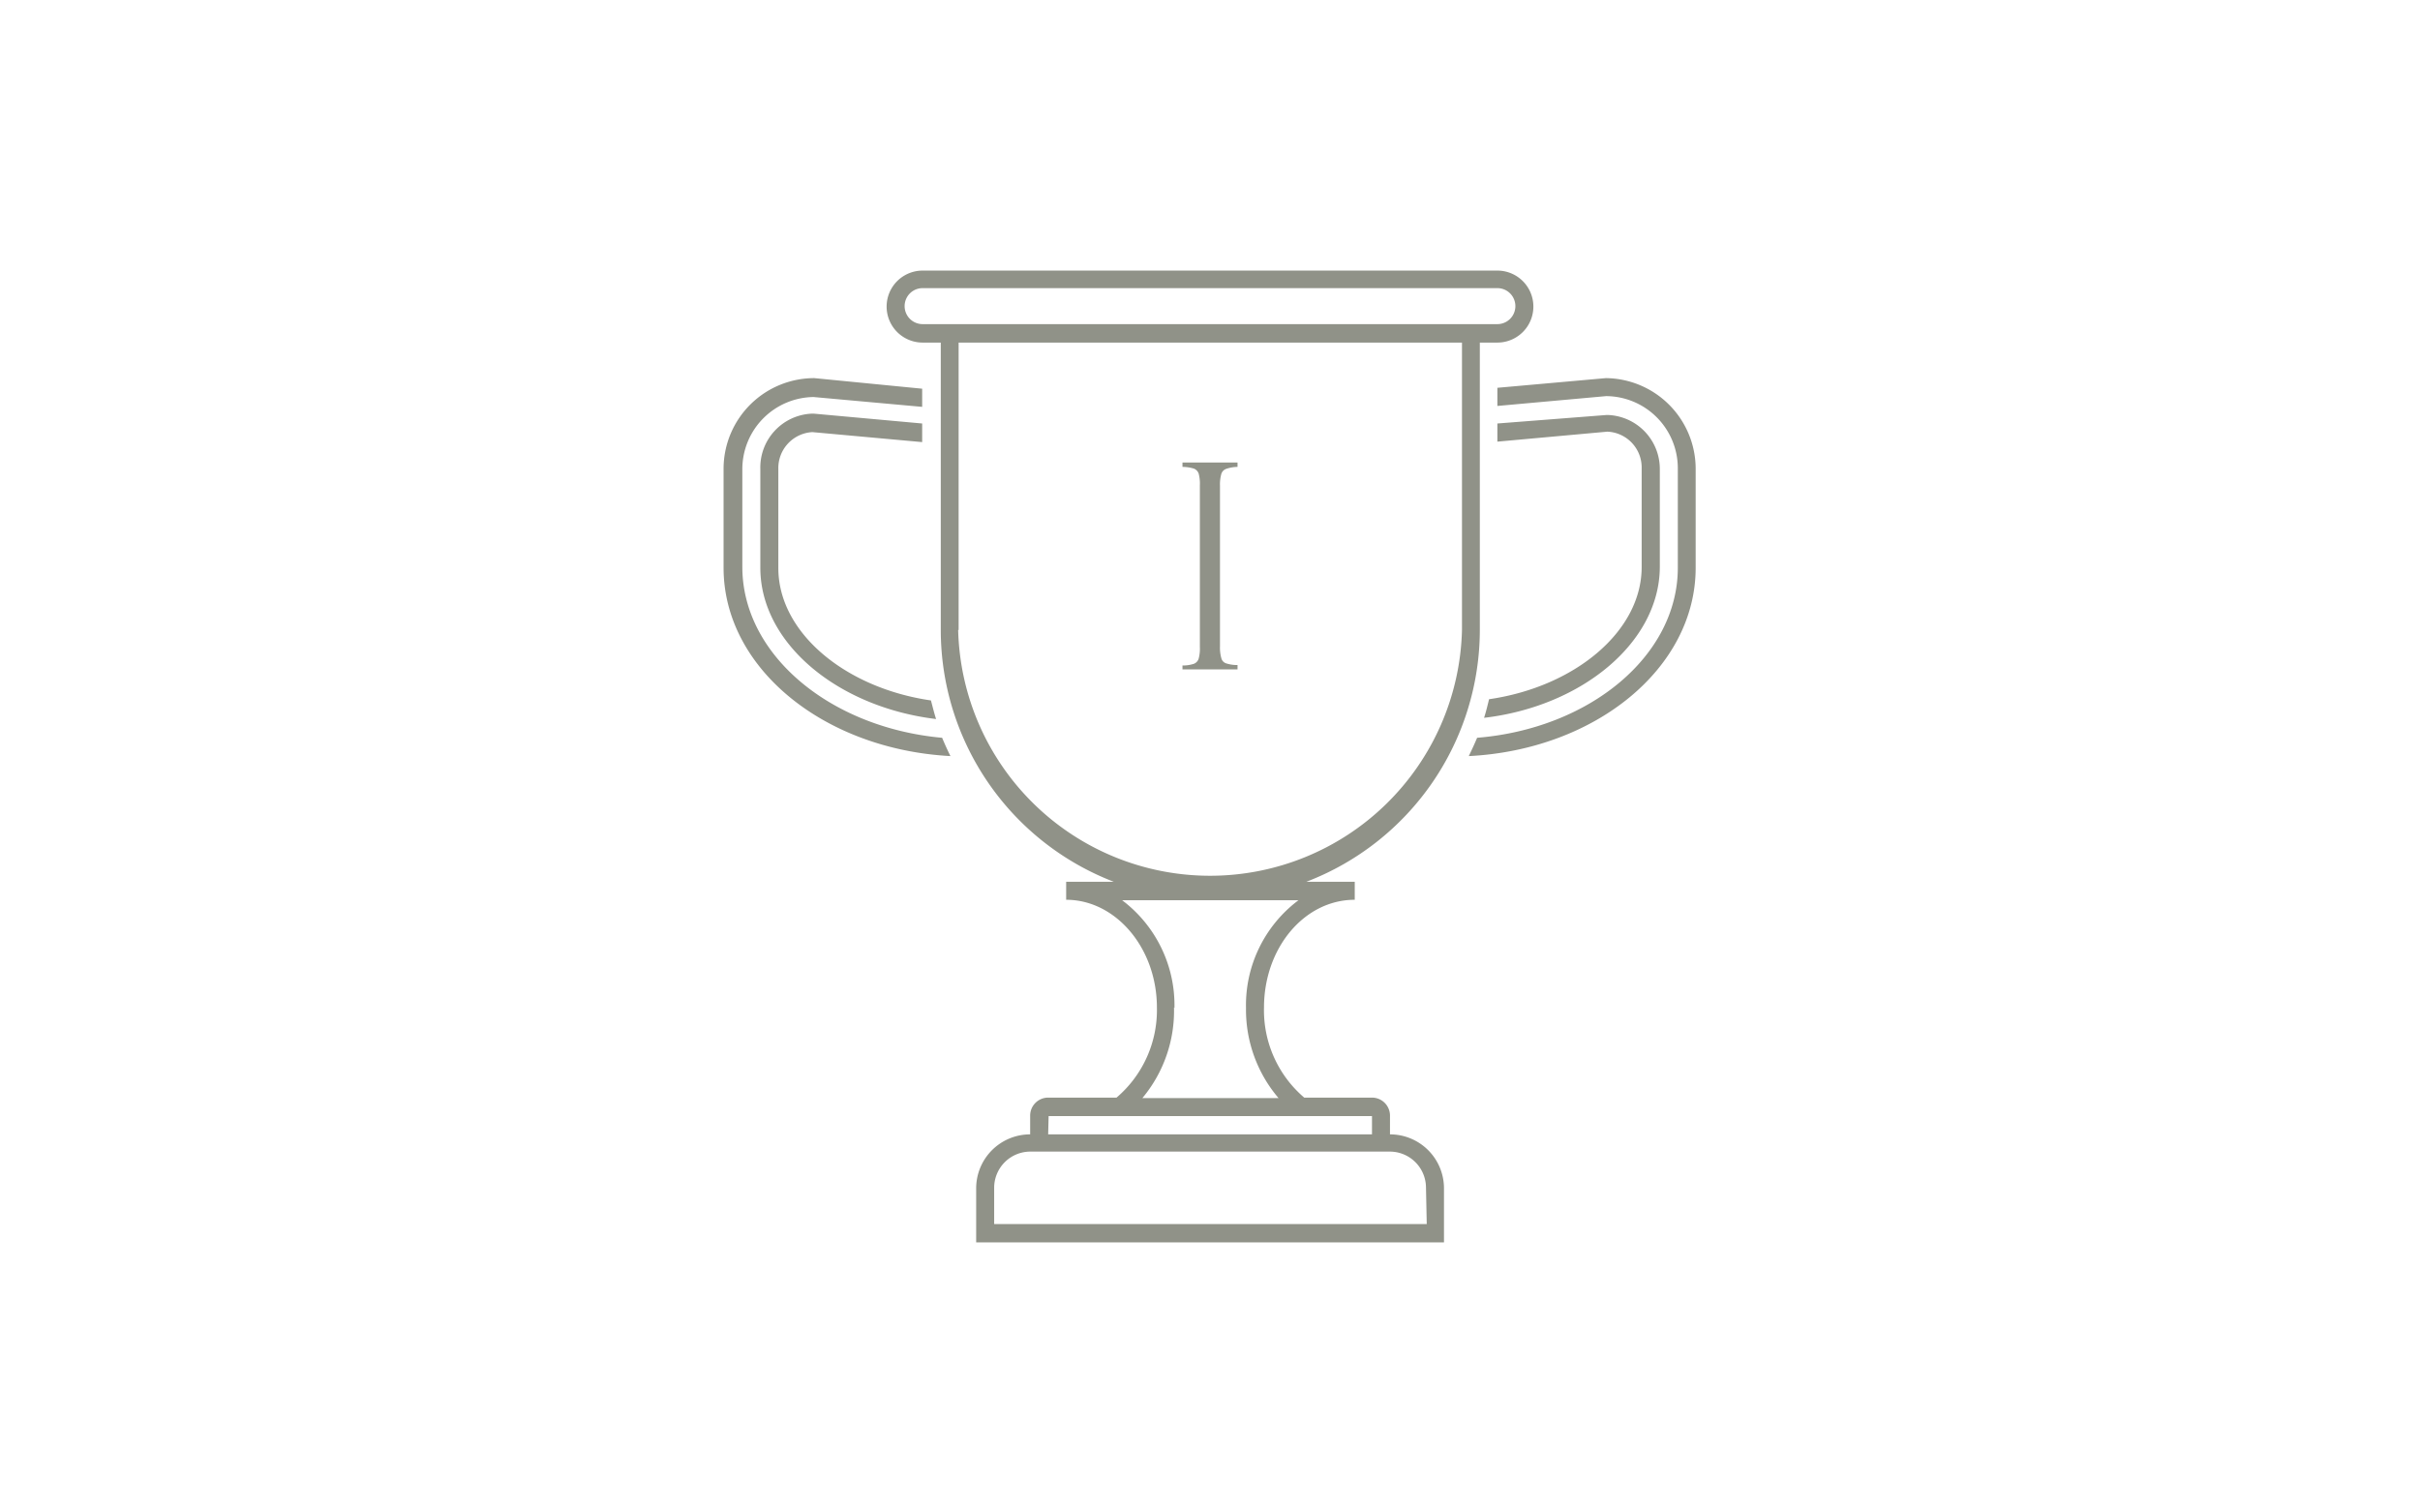<svg xmlns="http://www.w3.org/2000/svg" width="160" height="100" viewBox="0 0 160 100"><defs><style>.a{fill:#909288;}</style></defs><title>icon_n1_taupe</title><path class="a" d="M91.9,75V73.76a1.19,1.19,0,0,0-1.19-1.19H86.23a7.59,7.59,0,0,1-2.66-5.95c0-3.94,2.66-7.13,6-7.13V58.3h-3.2A17.85,17.85,0,0,0,97.84,41.65v-19H99a2.38,2.38,0,0,0,0-4.76H61a2.38,2.38,0,1,0,0,4.76H62.2v19A17.84,17.84,0,0,0,73.64,58.3H70.49v1.19c3.28,0,6,3.19,6,7.13a7.6,7.6,0,0,1-2.67,5.95H69.3a1.19,1.19,0,0,0-1.19,1.19h0V75a3.57,3.57,0,0,0-3.57,3.57v3.57H95.47V78.52A3.57,3.57,0,0,0,91.9,75ZM61,21.43a1.19,1.19,0,1,1,0-2.38H99a1.19,1.19,0,0,1,0,2.38H61Zm2.38,20.22v-19H96.66v19a16.66,16.66,0,0,1-33.31,0Zm14.27,25a8.69,8.69,0,0,0-3.46-7.13H85.85a8.67,8.67,0,0,0-3.47,7.13,9,9,0,0,0,2.15,5.95h-9a9,9,0,0,0,2.09-6Zm-8.32,7.14H90.71V75H69.3Zm25,7.14H65.73V78.52a2.39,2.39,0,0,1,2.38-2.38H91.9a2.39,2.39,0,0,1,2.38,2.38Z"/><path class="a" d="M53.71,28.57l7.26.66V28l-7.15-.65h-.17A3.56,3.56,0,0,0,50.27,31v6.54c0,5,5.14,9.22,11.62,10-.13-.4-.23-.82-.34-1.23-5.67-.82-10.09-4.49-10.09-8.75V31A2.38,2.38,0,0,1,53.71,28.57Z"/><path class="a" d="M49.08,37.48V31a4.77,4.77,0,0,1,4.71-4.75l7.18.65v-1.2L53.84,25a6,6,0,0,0-6,5.93v6.61c0,6.63,6.63,12,15,12.45-.2-.4-.38-.8-.55-1.21C54.9,48.11,49.08,43.3,49.08,37.48Z"/><path class="a" d="M98.45,46.23c-.1.41-.2.83-.33,1.23,6.48-.76,11.62-5,11.62-10V31a3.57,3.57,0,0,0-3.38-3.56h-.17L99,28v1.2l7.27-.66a2.37,2.37,0,0,1,2.27,2.4v6.54C108.55,41.74,104.12,45.41,98.45,46.23Z"/><path class="a" d="M106.17,25,99,25.64v1.2l7.19-.65A4.77,4.77,0,0,1,110.93,31v6.54c0,5.82-5.82,10.63-13.27,11.24-.17.41-.36.81-.55,1.21,8.38-.42,15-5.82,15-12.45V31A6,6,0,0,0,106.17,25Z"/><path class="a" d="M81.07,31a.52.52,0,0,0-.32.33,2.56,2.56,0,0,0-.09.78V42.74a2.56,2.56,0,0,0,.09.78.48.48,0,0,0,.32.34,2.39,2.39,0,0,0,.75.11v.29H78.18V44a2.39,2.39,0,0,0,.75-.11.54.54,0,0,0,.32-.34,2.56,2.56,0,0,0,.08-.78V32.09a2.59,2.59,0,0,0-.08-.78.55.55,0,0,0-.32-.33,2.72,2.72,0,0,0-.75-.11v-.29h3.64v.29A2.38,2.38,0,0,0,81.07,31Z"/></svg>